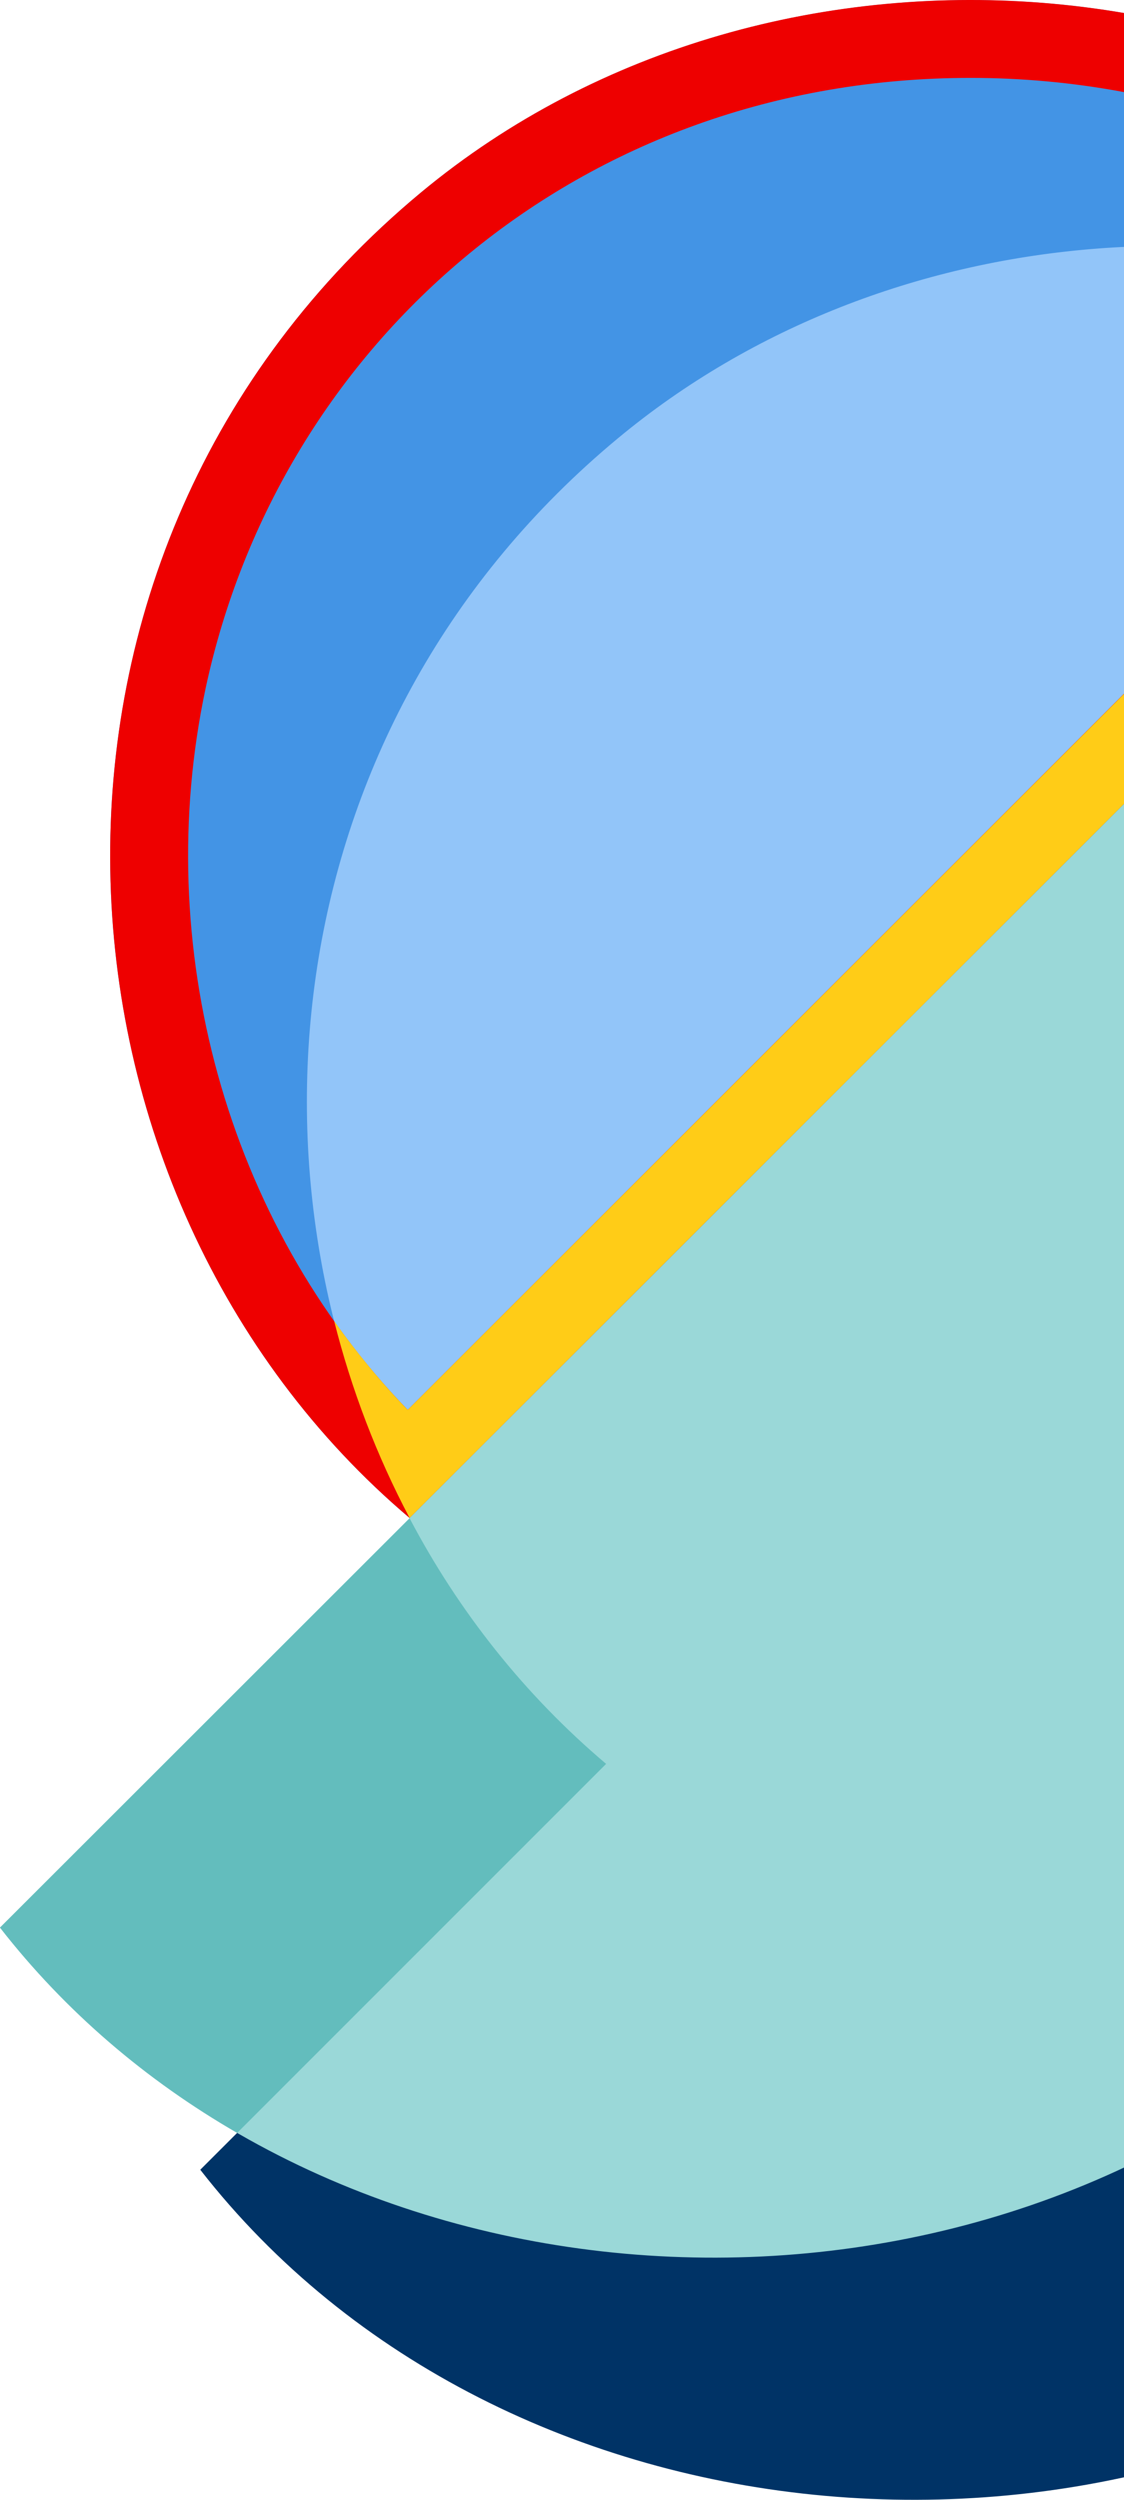 <svg width="108" height="240" viewBox="0 0 108 240" fill="none" xmlns="http://www.w3.org/2000/svg">
<path d="M146.637 81.093L175.08 52.685C148.441 18.487 93.418 13.808 59.352 42.096C17.71 76.653 21.739 138.478 58.24 169.346L19.243 208.313C48.288 245.57 108.241 250.7 145.434 219.832C190.835 182.125 186.445 114.75 146.637 81.093Z" fill="#003366"/>
<path d="M40.44 18.487C-1.203 53.075 2.856 114.87 39.357 145.738L156.167 29.047C129.528 -5.091 74.536 -9.801 40.44 18.487Z" fill="#4394E5"/>
<path d="M59.352 42.096C26.639 69.243 22.129 113.19 39.357 145.768L151.898 33.336C123.455 18.127 85.33 20.527 59.352 42.096Z" fill="#92C5F9"/>
<path d="M93.267 7.478C112.691 7.478 132.264 14.528 145.945 28.687L39.177 135.359C21.648 117.3 14.522 90.662 19.754 66.094C26.849 32.976 55.654 7.478 93.267 7.478ZM40.44 18.487C-1.203 53.075 2.856 114.87 39.357 145.738L156.167 29.047C129.618 -5.001 74.626 -9.891 40.44 18.487Z" fill="#EE0000"/>
<path d="M151.898 33.336C149.553 32.076 147.147 30.966 144.712 29.947L39.177 135.359C36.591 132.689 34.246 129.839 32.111 126.839C33.765 133.409 36.2 139.768 39.358 145.738L151.898 33.336Z" fill="#FFCC17"/>
<path d="M126.191 196.584C171.592 158.877 167.202 91.502 127.394 57.814L0 185.065C29.045 222.322 88.998 227.452 126.191 196.584Z" fill="#9AD8D8"/>
<path d="M58.24 169.346C50.392 162.716 44.048 154.677 39.358 145.768L0 185.065C6.314 193.164 14.101 199.764 22.791 204.773L58.24 169.346Z" fill="#63BDBD"/>
</svg>
